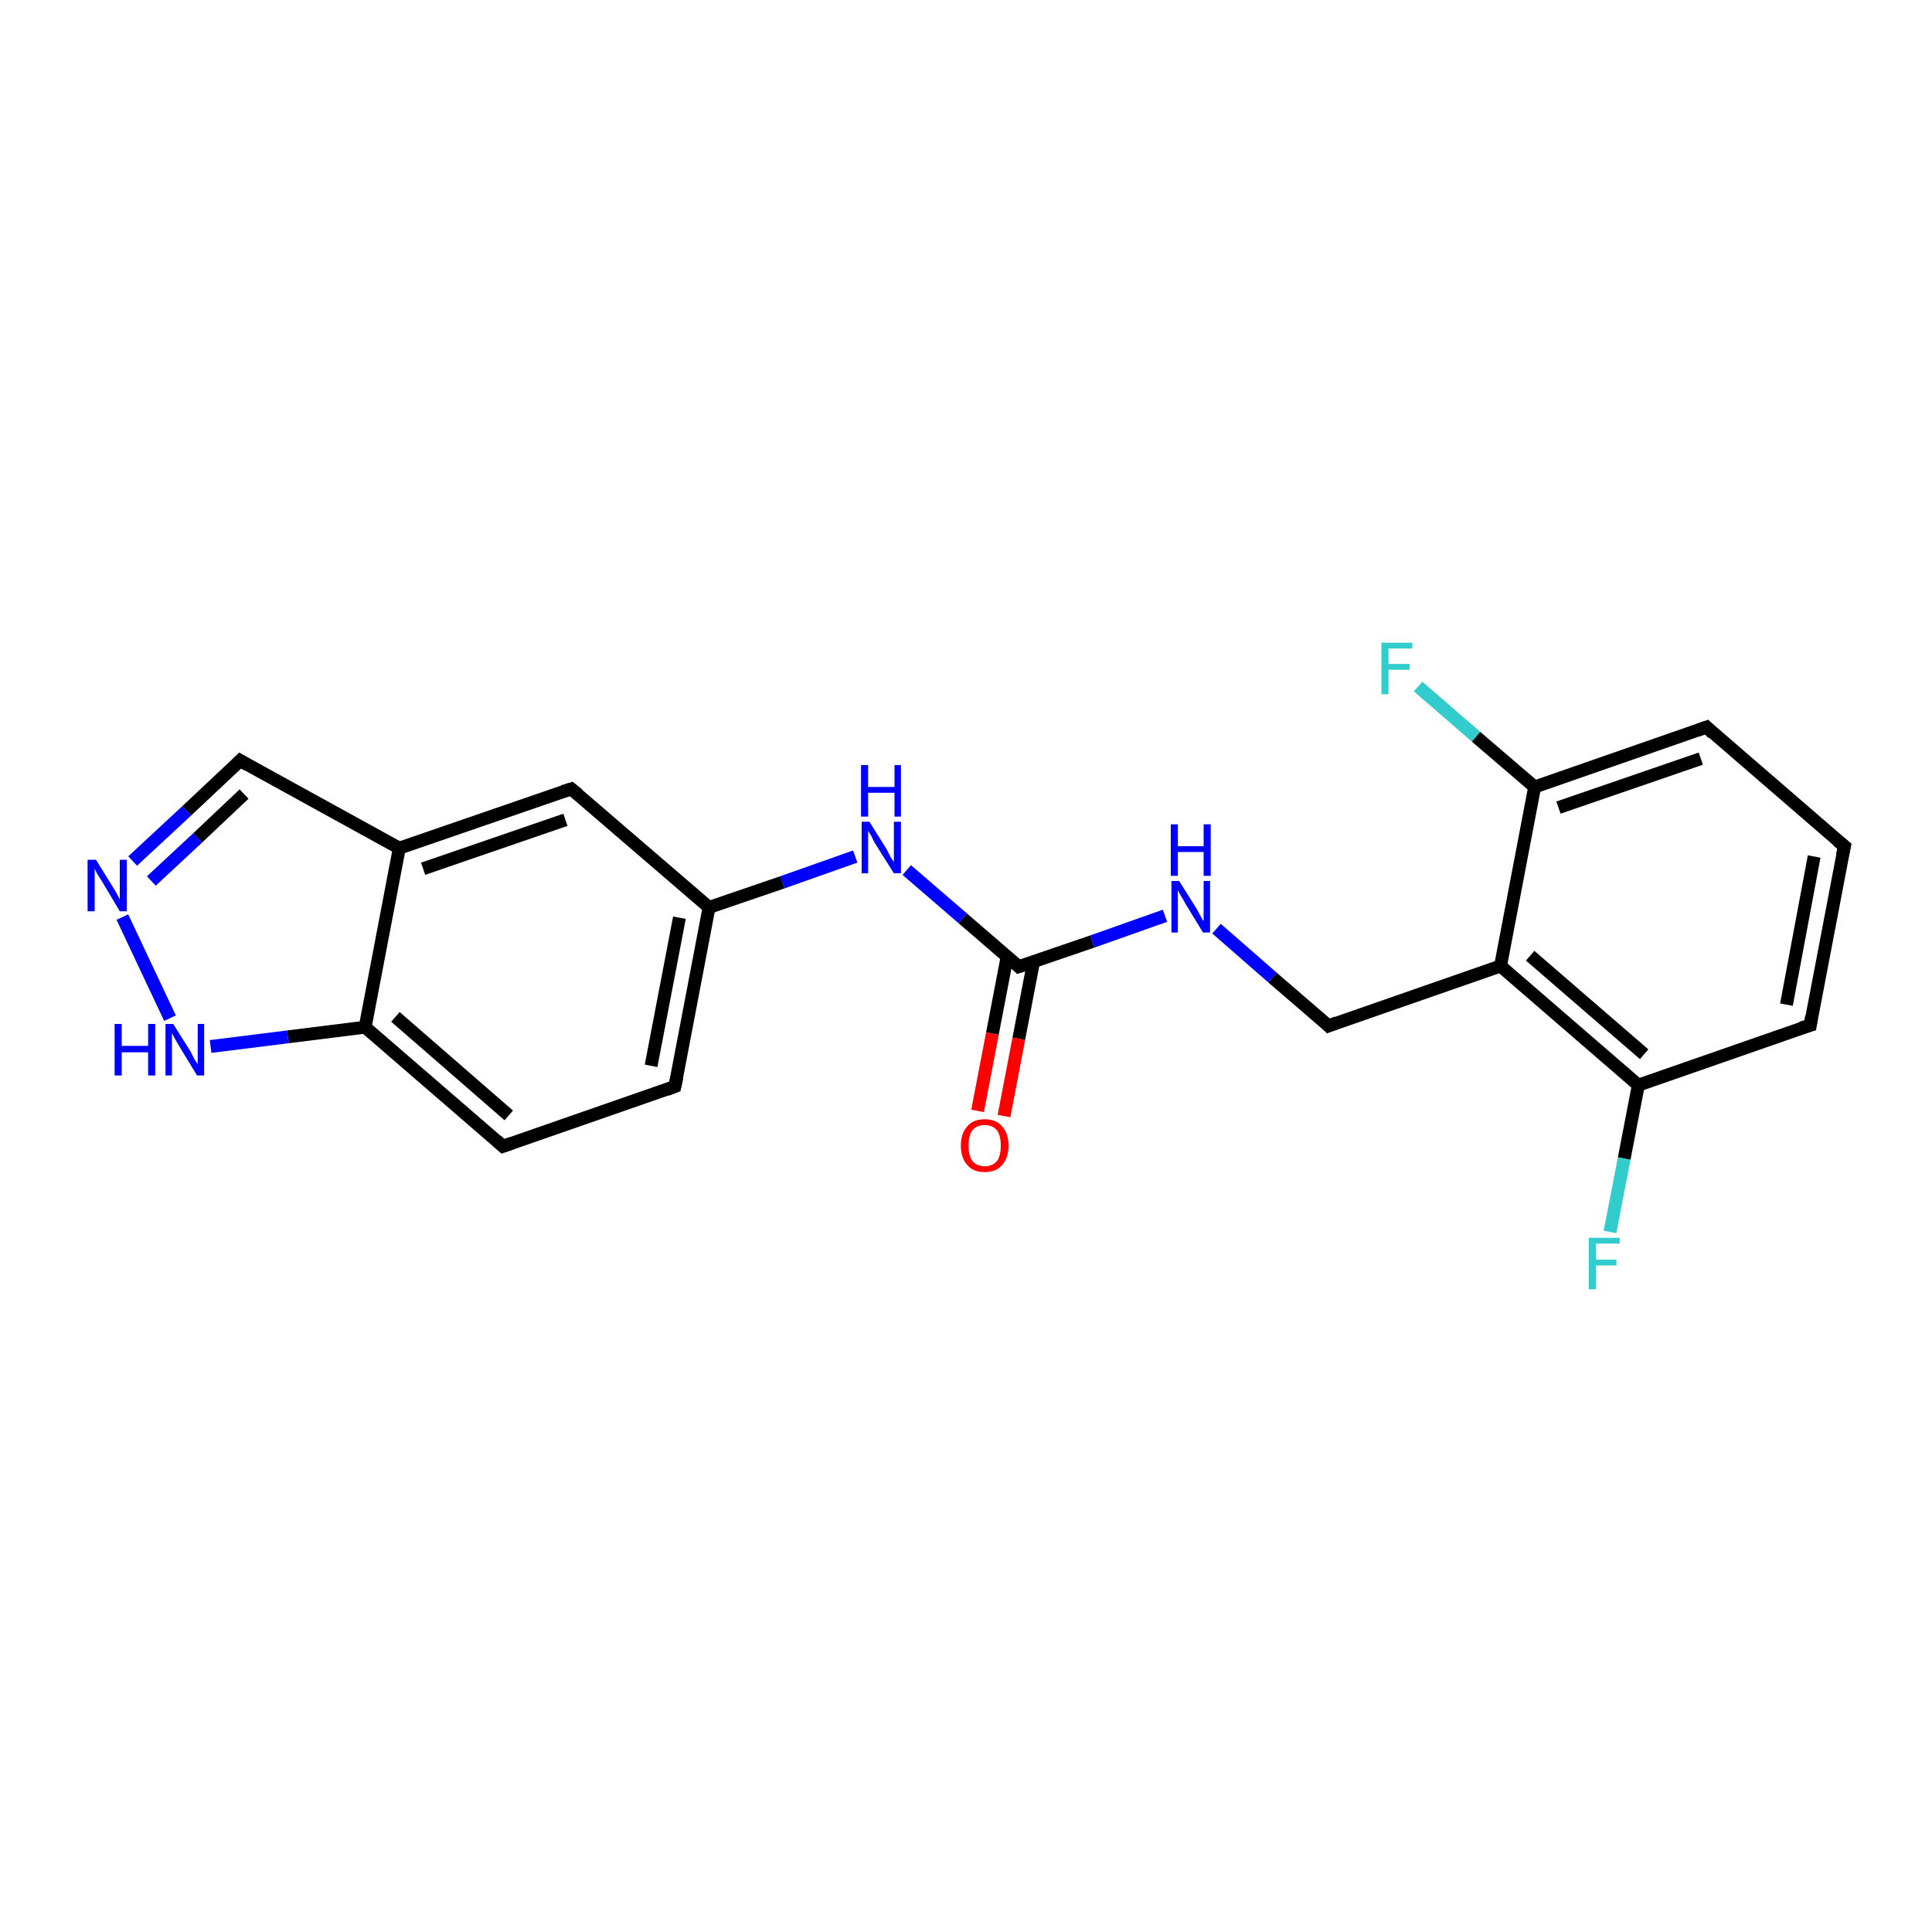 <?xml version='1.0' encoding='iso-8859-1'?>
<svg version='1.1' baseProfile='full'
              xmlns='http://www.w3.org/2000/svg'
                      xmlns:rdkit='http://www.rdkit.org/xml'
                      xmlns:xlink='http://www.w3.org/1999/xlink'
                  xml:space='preserve'
width='300px' height='300px' viewBox='0 0 300 300'>
<!-- END OF HEADER -->
<rect style='opacity:1.0;fill:#FFFFFF;stroke:none' width='300.0' height='300.0' x='0.0' y='0.0'> </rect>
<path class='bond-0 atom-0 atom-1' d='M 220.2,106.6 L 229.2,114.4' style='fill:none;fill-rule:evenodd;stroke:#33CCCC;stroke-width:2.0px;stroke-linecap:butt;stroke-linejoin:miter;stroke-opacity:1' />
<path class='bond-0 atom-0 atom-1' d='M 229.2,114.4 L 238.3,122.2' style='fill:none;fill-rule:evenodd;stroke:#000000;stroke-width:2.0px;stroke-linecap:butt;stroke-linejoin:miter;stroke-opacity:1' />
<path class='bond-1 atom-1 atom-2' d='M 238.3,122.2 L 265.0,112.9' style='fill:none;fill-rule:evenodd;stroke:#000000;stroke-width:2.0px;stroke-linecap:butt;stroke-linejoin:miter;stroke-opacity:1' />
<path class='bond-1 atom-1 atom-2' d='M 242.0,125.4 L 264.1,117.8' style='fill:none;fill-rule:evenodd;stroke:#000000;stroke-width:2.0px;stroke-linecap:butt;stroke-linejoin:miter;stroke-opacity:1' />
<path class='bond-2 atom-2 atom-3' d='M 265.0,112.9 L 286.4,131.4' style='fill:none;fill-rule:evenodd;stroke:#000000;stroke-width:2.0px;stroke-linecap:butt;stroke-linejoin:miter;stroke-opacity:1' />
<path class='bond-3 atom-3 atom-4' d='M 286.4,131.4 L 281.1,159.2' style='fill:none;fill-rule:evenodd;stroke:#000000;stroke-width:2.0px;stroke-linecap:butt;stroke-linejoin:miter;stroke-opacity:1' />
<path class='bond-3 atom-3 atom-4' d='M 281.7,133.0 L 277.4,156.0' style='fill:none;fill-rule:evenodd;stroke:#000000;stroke-width:2.0px;stroke-linecap:butt;stroke-linejoin:miter;stroke-opacity:1' />
<path class='bond-4 atom-4 atom-5' d='M 281.1,159.2 L 254.4,168.5' style='fill:none;fill-rule:evenodd;stroke:#000000;stroke-width:2.0px;stroke-linecap:butt;stroke-linejoin:miter;stroke-opacity:1' />
<path class='bond-5 atom-5 atom-6' d='M 254.4,168.5 L 252.2,179.9' style='fill:none;fill-rule:evenodd;stroke:#000000;stroke-width:2.0px;stroke-linecap:butt;stroke-linejoin:miter;stroke-opacity:1' />
<path class='bond-5 atom-5 atom-6' d='M 252.2,179.9 L 250.0,191.3' style='fill:none;fill-rule:evenodd;stroke:#33CCCC;stroke-width:2.0px;stroke-linecap:butt;stroke-linejoin:miter;stroke-opacity:1' />
<path class='bond-6 atom-5 atom-7' d='M 254.4,168.5 L 233.0,150.0' style='fill:none;fill-rule:evenodd;stroke:#000000;stroke-width:2.0px;stroke-linecap:butt;stroke-linejoin:miter;stroke-opacity:1' />
<path class='bond-6 atom-5 atom-7' d='M 255.3,163.7 L 237.6,148.4' style='fill:none;fill-rule:evenodd;stroke:#000000;stroke-width:2.0px;stroke-linecap:butt;stroke-linejoin:miter;stroke-opacity:1' />
<path class='bond-7 atom-7 atom-8' d='M 233.0,150.0 L 206.3,159.3' style='fill:none;fill-rule:evenodd;stroke:#000000;stroke-width:2.0px;stroke-linecap:butt;stroke-linejoin:miter;stroke-opacity:1' />
<path class='bond-8 atom-8 atom-9' d='M 206.3,159.3 L 197.6,151.8' style='fill:none;fill-rule:evenodd;stroke:#000000;stroke-width:2.0px;stroke-linecap:butt;stroke-linejoin:miter;stroke-opacity:1' />
<path class='bond-8 atom-8 atom-9' d='M 197.6,151.8 L 188.9,144.2' style='fill:none;fill-rule:evenodd;stroke:#0000FF;stroke-width:2.0px;stroke-linecap:butt;stroke-linejoin:miter;stroke-opacity:1' />
<path class='bond-9 atom-9 atom-10' d='M 180.9,142.2 L 169.6,146.2' style='fill:none;fill-rule:evenodd;stroke:#0000FF;stroke-width:2.0px;stroke-linecap:butt;stroke-linejoin:miter;stroke-opacity:1' />
<path class='bond-9 atom-9 atom-10' d='M 169.6,146.2 L 158.2,150.1' style='fill:none;fill-rule:evenodd;stroke:#000000;stroke-width:2.0px;stroke-linecap:butt;stroke-linejoin:miter;stroke-opacity:1' />
<path class='bond-10 atom-10 atom-11' d='M 156.4,148.5 L 154.1,160.5' style='fill:none;fill-rule:evenodd;stroke:#000000;stroke-width:2.0px;stroke-linecap:butt;stroke-linejoin:miter;stroke-opacity:1' />
<path class='bond-10 atom-10 atom-11' d='M 154.1,160.5 L 151.8,172.5' style='fill:none;fill-rule:evenodd;stroke:#FF0000;stroke-width:2.0px;stroke-linecap:butt;stroke-linejoin:miter;stroke-opacity:1' />
<path class='bond-10 atom-10 atom-11' d='M 160.5,149.3 L 158.2,161.3' style='fill:none;fill-rule:evenodd;stroke:#000000;stroke-width:2.0px;stroke-linecap:butt;stroke-linejoin:miter;stroke-opacity:1' />
<path class='bond-10 atom-10 atom-11' d='M 158.2,161.3 L 155.9,173.3' style='fill:none;fill-rule:evenodd;stroke:#FF0000;stroke-width:2.0px;stroke-linecap:butt;stroke-linejoin:miter;stroke-opacity:1' />
<path class='bond-11 atom-10 atom-12' d='M 158.2,150.1 L 149.5,142.6' style='fill:none;fill-rule:evenodd;stroke:#000000;stroke-width:2.0px;stroke-linecap:butt;stroke-linejoin:miter;stroke-opacity:1' />
<path class='bond-11 atom-10 atom-12' d='M 149.5,142.6 L 140.8,135.1' style='fill:none;fill-rule:evenodd;stroke:#0000FF;stroke-width:2.0px;stroke-linecap:butt;stroke-linejoin:miter;stroke-opacity:1' />
<path class='bond-12 atom-12 atom-13' d='M 132.8,133.0 L 121.5,137.0' style='fill:none;fill-rule:evenodd;stroke:#0000FF;stroke-width:2.0px;stroke-linecap:butt;stroke-linejoin:miter;stroke-opacity:1' />
<path class='bond-12 atom-12 atom-13' d='M 121.5,137.0 L 110.1,140.9' style='fill:none;fill-rule:evenodd;stroke:#000000;stroke-width:2.0px;stroke-linecap:butt;stroke-linejoin:miter;stroke-opacity:1' />
<path class='bond-13 atom-13 atom-14' d='M 110.1,140.9 L 104.8,168.7' style='fill:none;fill-rule:evenodd;stroke:#000000;stroke-width:2.0px;stroke-linecap:butt;stroke-linejoin:miter;stroke-opacity:1' />
<path class='bond-13 atom-13 atom-14' d='M 105.5,142.5 L 101.1,165.5' style='fill:none;fill-rule:evenodd;stroke:#000000;stroke-width:2.0px;stroke-linecap:butt;stroke-linejoin:miter;stroke-opacity:1' />
<path class='bond-14 atom-14 atom-15' d='M 104.8,168.7 L 78.1,178.0' style='fill:none;fill-rule:evenodd;stroke:#000000;stroke-width:2.0px;stroke-linecap:butt;stroke-linejoin:miter;stroke-opacity:1' />
<path class='bond-15 atom-15 atom-16' d='M 78.1,178.0 L 56.7,159.5' style='fill:none;fill-rule:evenodd;stroke:#000000;stroke-width:2.0px;stroke-linecap:butt;stroke-linejoin:miter;stroke-opacity:1' />
<path class='bond-15 atom-15 atom-16' d='M 79.0,173.2 L 61.4,157.9' style='fill:none;fill-rule:evenodd;stroke:#000000;stroke-width:2.0px;stroke-linecap:butt;stroke-linejoin:miter;stroke-opacity:1' />
<path class='bond-16 atom-16 atom-17' d='M 56.7,159.5 L 44.7,161.0' style='fill:none;fill-rule:evenodd;stroke:#000000;stroke-width:2.0px;stroke-linecap:butt;stroke-linejoin:miter;stroke-opacity:1' />
<path class='bond-16 atom-16 atom-17' d='M 44.7,161.0 L 32.7,162.5' style='fill:none;fill-rule:evenodd;stroke:#0000FF;stroke-width:2.0px;stroke-linecap:butt;stroke-linejoin:miter;stroke-opacity:1' />
<path class='bond-17 atom-17 atom-18' d='M 26.4,158.1 L 19.0,142.4' style='fill:none;fill-rule:evenodd;stroke:#0000FF;stroke-width:2.0px;stroke-linecap:butt;stroke-linejoin:miter;stroke-opacity:1' />
<path class='bond-18 atom-18 atom-19' d='M 20.6,133.7 L 29.0,125.9' style='fill:none;fill-rule:evenodd;stroke:#0000FF;stroke-width:2.0px;stroke-linecap:butt;stroke-linejoin:miter;stroke-opacity:1' />
<path class='bond-18 atom-18 atom-19' d='M 29.0,125.9 L 37.3,118.1' style='fill:none;fill-rule:evenodd;stroke:#000000;stroke-width:2.0px;stroke-linecap:butt;stroke-linejoin:miter;stroke-opacity:1' />
<path class='bond-18 atom-18 atom-19' d='M 23.5,136.8 L 30.7,130.1' style='fill:none;fill-rule:evenodd;stroke:#0000FF;stroke-width:2.0px;stroke-linecap:butt;stroke-linejoin:miter;stroke-opacity:1' />
<path class='bond-18 atom-18 atom-19' d='M 30.7,130.1 L 37.9,123.3' style='fill:none;fill-rule:evenodd;stroke:#000000;stroke-width:2.0px;stroke-linecap:butt;stroke-linejoin:miter;stroke-opacity:1' />
<path class='bond-19 atom-19 atom-20' d='M 37.3,118.1 L 62.0,131.7' style='fill:none;fill-rule:evenodd;stroke:#000000;stroke-width:2.0px;stroke-linecap:butt;stroke-linejoin:miter;stroke-opacity:1' />
<path class='bond-20 atom-20 atom-21' d='M 62.0,131.7 L 88.7,122.5' style='fill:none;fill-rule:evenodd;stroke:#000000;stroke-width:2.0px;stroke-linecap:butt;stroke-linejoin:miter;stroke-opacity:1' />
<path class='bond-20 atom-20 atom-21' d='M 65.7,134.9 L 87.8,127.3' style='fill:none;fill-rule:evenodd;stroke:#000000;stroke-width:2.0px;stroke-linecap:butt;stroke-linejoin:miter;stroke-opacity:1' />
<path class='bond-21 atom-7 atom-1' d='M 233.0,150.0 L 238.3,122.2' style='fill:none;fill-rule:evenodd;stroke:#000000;stroke-width:2.0px;stroke-linecap:butt;stroke-linejoin:miter;stroke-opacity:1' />
<path class='bond-22 atom-21 atom-13' d='M 88.7,122.5 L 110.1,140.9' style='fill:none;fill-rule:evenodd;stroke:#000000;stroke-width:2.0px;stroke-linecap:butt;stroke-linejoin:miter;stroke-opacity:1' />
<path class='bond-23 atom-20 atom-16' d='M 62.0,131.7 L 56.7,159.5' style='fill:none;fill-rule:evenodd;stroke:#000000;stroke-width:2.0px;stroke-linecap:butt;stroke-linejoin:miter;stroke-opacity:1' />
<path d='M 263.6,113.4 L 265.0,112.9 L 266.0,113.9' style='fill:none;stroke:#000000;stroke-width:2.0px;stroke-linecap:butt;stroke-linejoin:miter;stroke-opacity:1;' />
<path d='M 285.3,130.5 L 286.4,131.4 L 286.1,132.8' style='fill:none;stroke:#000000;stroke-width:2.0px;stroke-linecap:butt;stroke-linejoin:miter;stroke-opacity:1;' />
<path d='M 281.3,157.8 L 281.1,159.2 L 279.7,159.6' style='fill:none;stroke:#000000;stroke-width:2.0px;stroke-linecap:butt;stroke-linejoin:miter;stroke-opacity:1;' />
<path d='M 207.6,158.8 L 206.3,159.3 L 205.9,158.9' style='fill:none;stroke:#000000;stroke-width:2.0px;stroke-linecap:butt;stroke-linejoin:miter;stroke-opacity:1;' />
<path d='M 158.8,149.9 L 158.2,150.1 L 157.8,149.7' style='fill:none;stroke:#000000;stroke-width:2.0px;stroke-linecap:butt;stroke-linejoin:miter;stroke-opacity:1;' />
<path d='M 105.1,167.3 L 104.8,168.7 L 103.5,169.2' style='fill:none;stroke:#000000;stroke-width:2.0px;stroke-linecap:butt;stroke-linejoin:miter;stroke-opacity:1;' />
<path d='M 79.5,177.5 L 78.1,178.0 L 77.1,177.1' style='fill:none;stroke:#000000;stroke-width:2.0px;stroke-linecap:butt;stroke-linejoin:miter;stroke-opacity:1;' />
<path d='M 36.9,118.5 L 37.3,118.1 L 38.5,118.8' style='fill:none;stroke:#000000;stroke-width:2.0px;stroke-linecap:butt;stroke-linejoin:miter;stroke-opacity:1;' />
<path d='M 87.4,122.9 L 88.7,122.5 L 89.8,123.4' style='fill:none;stroke:#000000;stroke-width:2.0px;stroke-linecap:butt;stroke-linejoin:miter;stroke-opacity:1;' />
<path class='atom-0' d='M 214.5 99.8
L 219.3 99.8
L 219.3 100.7
L 215.6 100.7
L 215.6 103.1
L 218.9 103.1
L 218.9 104.0
L 215.6 104.0
L 215.6 107.8
L 214.5 107.8
L 214.5 99.8
' fill='#33CCCC'/>
<path class='atom-6' d='M 246.7 192.2
L 251.5 192.2
L 251.5 193.1
L 247.8 193.1
L 247.8 195.6
L 251.0 195.6
L 251.0 196.5
L 247.8 196.5
L 247.8 200.2
L 246.7 200.2
L 246.7 192.2
' fill='#33CCCC'/>
<path class='atom-9' d='M 183.1 136.8
L 185.8 141.1
Q 186.0 141.5, 186.4 142.2
Q 186.8 143.0, 186.9 143.0
L 186.9 136.8
L 187.9 136.8
L 187.9 144.8
L 186.8 144.8
L 184.0 140.2
Q 183.7 139.6, 183.3 139.0
Q 183.0 138.4, 182.9 138.2
L 182.9 144.8
L 181.9 144.8
L 181.9 136.8
L 183.1 136.8
' fill='#0000FF'/>
<path class='atom-9' d='M 181.8 128.0
L 182.9 128.0
L 182.9 131.4
L 186.9 131.4
L 186.9 128.0
L 188.0 128.0
L 188.0 136.0
L 186.9 136.0
L 186.9 132.3
L 182.9 132.3
L 182.9 136.0
L 181.8 136.0
L 181.8 128.0
' fill='#0000FF'/>
<path class='atom-11' d='M 149.2 177.9
Q 149.2 176.0, 150.2 174.9
Q 151.1 173.8, 152.9 173.8
Q 154.7 173.8, 155.6 174.9
Q 156.6 176.0, 156.6 177.9
Q 156.6 179.8, 155.6 180.9
Q 154.7 182.0, 152.9 182.0
Q 151.1 182.0, 150.2 180.9
Q 149.2 179.8, 149.2 177.9
M 152.9 181.1
Q 154.1 181.1, 154.8 180.3
Q 155.4 179.5, 155.4 177.9
Q 155.4 176.3, 154.8 175.5
Q 154.1 174.7, 152.9 174.7
Q 151.7 174.7, 151.0 175.5
Q 150.4 176.3, 150.4 177.9
Q 150.4 179.5, 151.0 180.3
Q 151.7 181.1, 152.9 181.1
' fill='#FF0000'/>
<path class='atom-12' d='M 135.0 127.6
L 137.7 131.9
Q 137.9 132.3, 138.3 133.1
Q 138.8 133.8, 138.8 133.9
L 138.8 127.6
L 139.9 127.6
L 139.9 135.6
L 138.8 135.6
L 135.9 131.0
Q 135.6 130.5, 135.3 129.8
Q 134.9 129.2, 134.8 129.0
L 134.8 135.6
L 133.8 135.6
L 133.8 127.6
L 135.0 127.6
' fill='#0000FF'/>
<path class='atom-12' d='M 133.7 118.8
L 134.8 118.8
L 134.8 122.2
L 138.9 122.2
L 138.9 118.8
L 139.9 118.8
L 139.9 126.8
L 138.9 126.8
L 138.9 123.1
L 134.8 123.1
L 134.8 126.8
L 133.7 126.8
L 133.7 118.8
' fill='#0000FF'/>
<path class='atom-17' d='M 17.8 159.0
L 18.9 159.0
L 18.9 162.4
L 23.0 162.4
L 23.0 159.0
L 24.1 159.0
L 24.1 167.0
L 23.0 167.0
L 23.0 163.4
L 18.9 163.4
L 18.9 167.0
L 17.8 167.0
L 17.8 159.0
' fill='#0000FF'/>
<path class='atom-17' d='M 26.9 159.0
L 29.6 163.3
Q 29.8 163.7, 30.2 164.5
Q 30.7 165.2, 30.7 165.3
L 30.7 159.0
L 31.7 159.0
L 31.7 167.0
L 30.6 167.0
L 27.8 162.4
Q 27.5 161.9, 27.1 161.2
Q 26.8 160.6, 26.7 160.4
L 26.7 167.0
L 25.7 167.0
L 25.7 159.0
L 26.9 159.0
' fill='#0000FF'/>
<path class='atom-18' d='M 14.9 133.5
L 17.5 137.7
Q 17.8 138.1, 18.2 138.9
Q 18.6 139.6, 18.6 139.7
L 18.6 133.5
L 19.7 133.5
L 19.7 141.5
L 18.6 141.5
L 15.8 136.8
Q 15.5 136.3, 15.1 135.7
Q 14.8 135.1, 14.7 134.9
L 14.7 141.5
L 13.6 141.5
L 13.6 133.5
L 14.9 133.5
' fill='#0000FF'/>
</svg>
